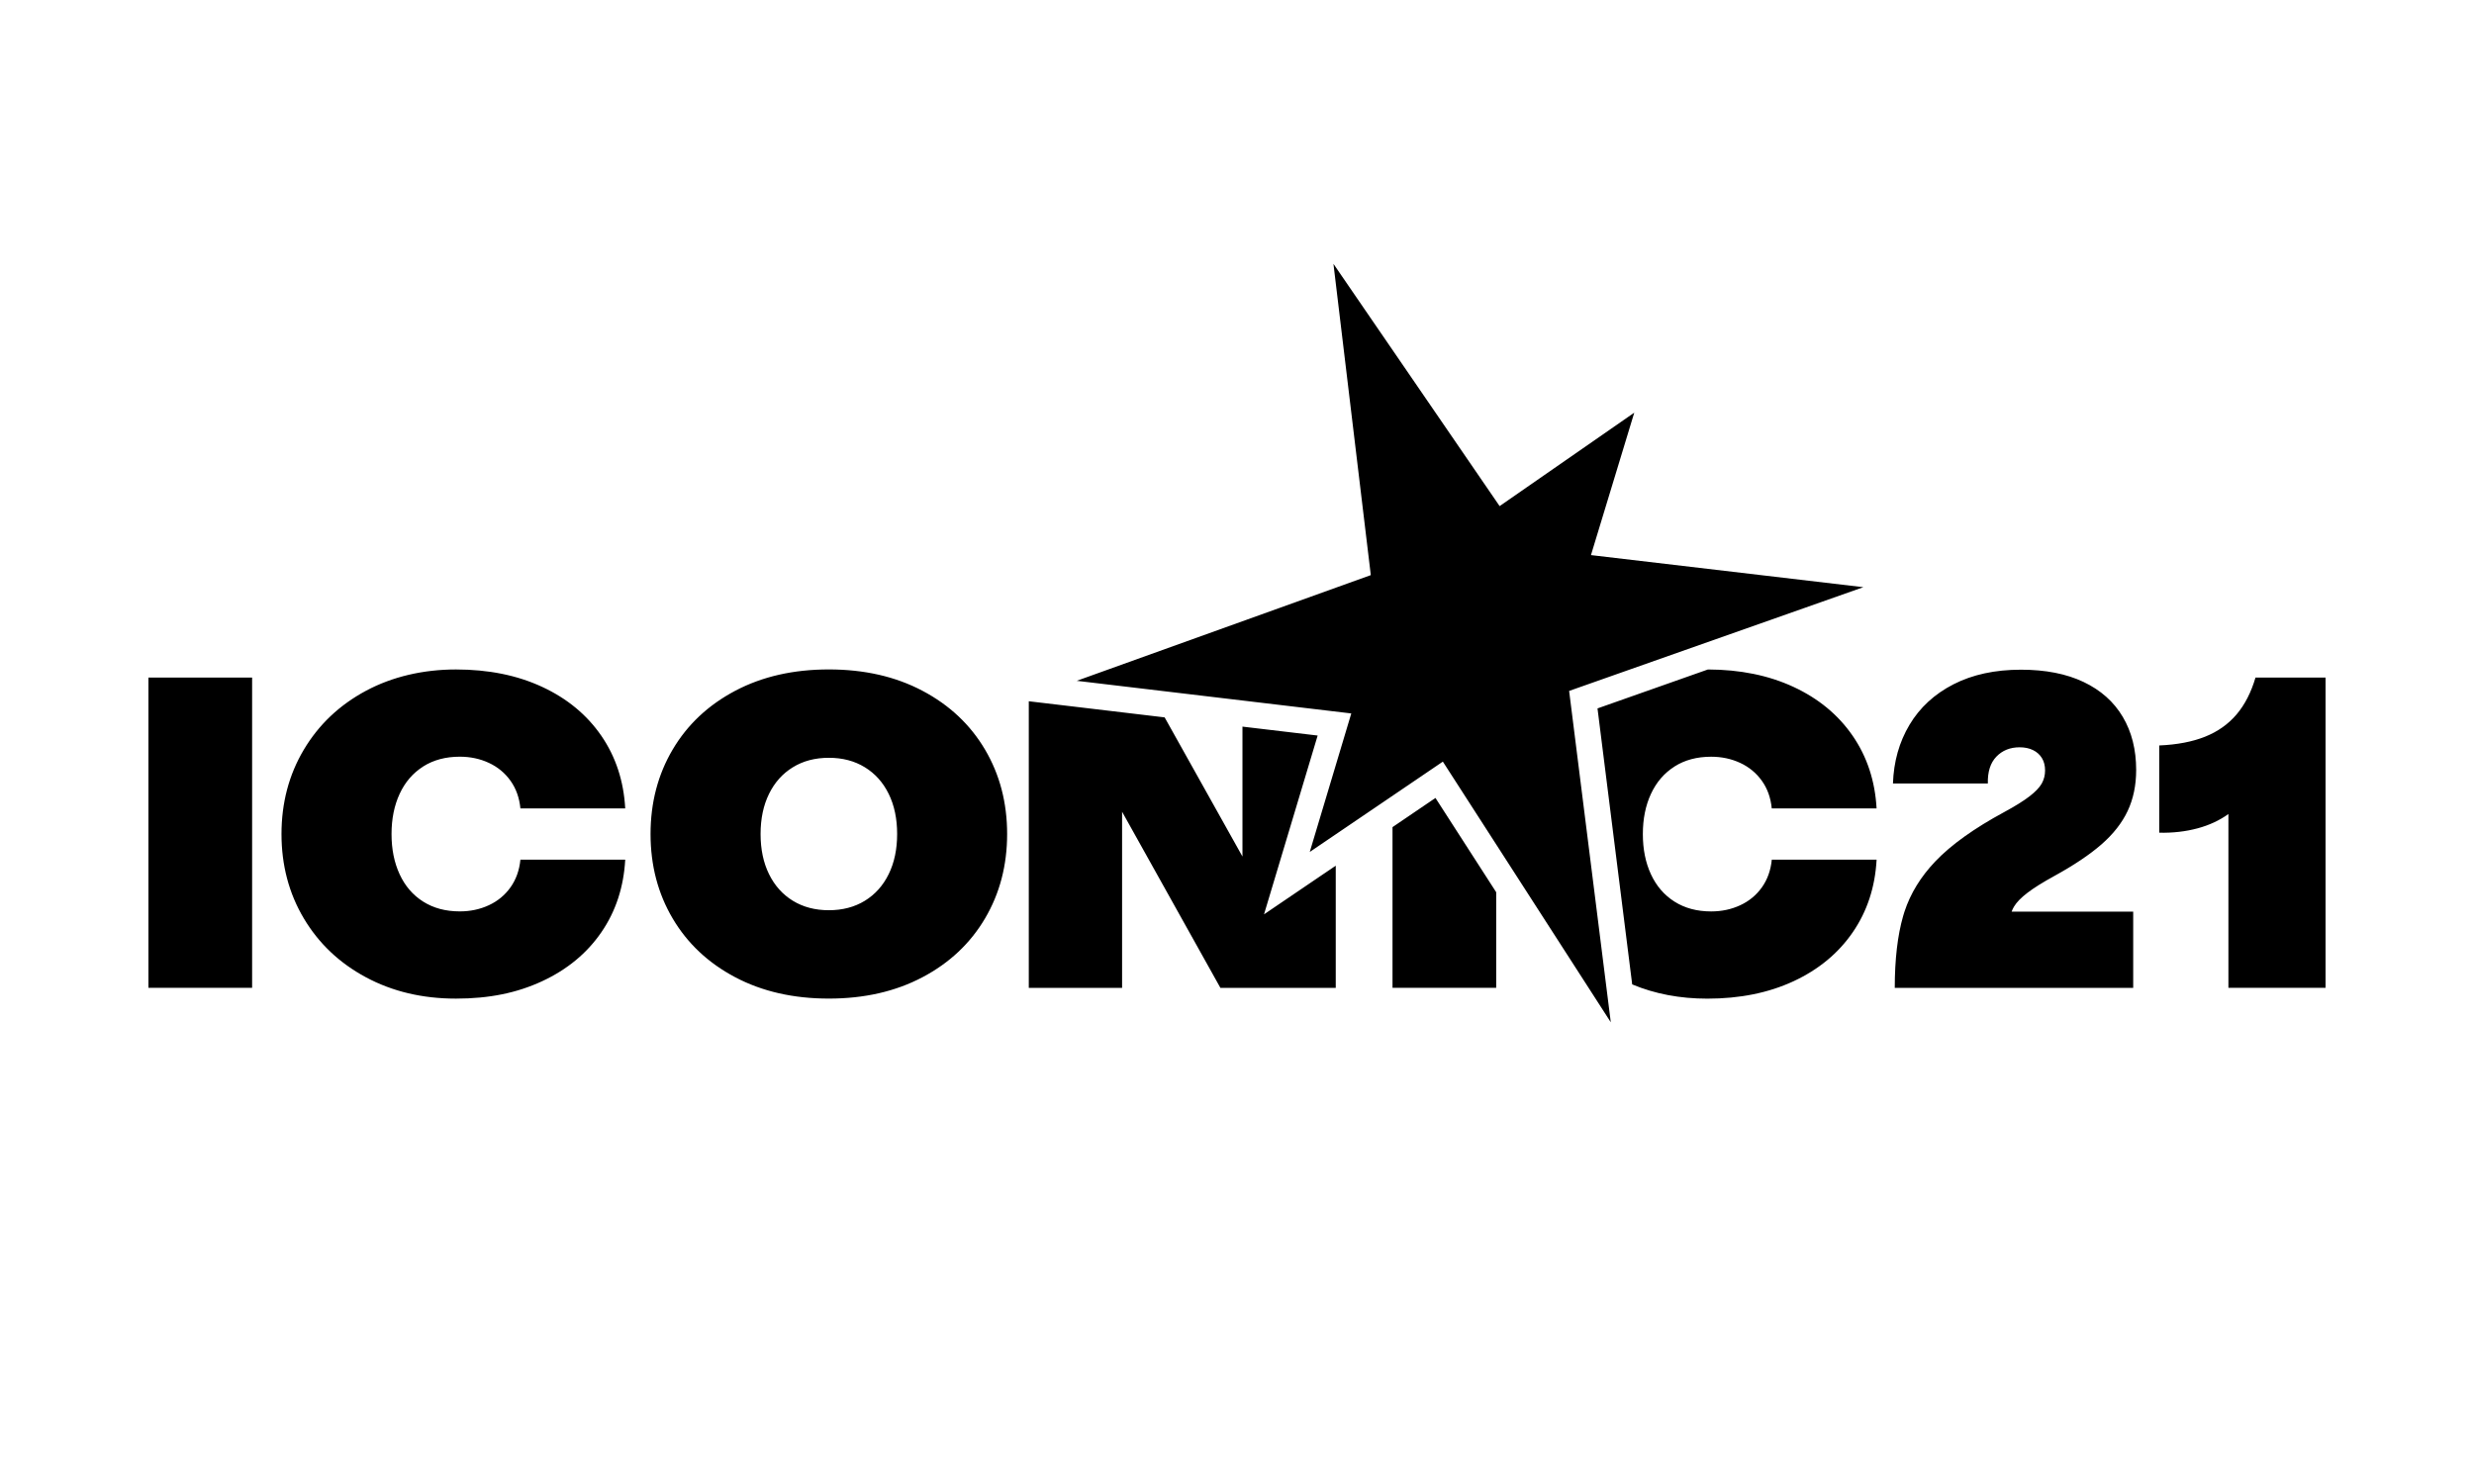 <svg width="150" height="90" viewBox="0 0 150 90" fill="none" xmlns="http://www.w3.org/2000/svg">
<g clip-path="url(#clip0_7530_14923)">
<path d="M95.137 41.903L97.663 61.998L87.481 46.19L79.411 51.669L81.929 43.268L65.282 41.289L83.113 34.879L80.847 16L90.923 30.694L99.086 25.028L96.461 33.665L112.977 35.611L95.139 41.902L95.137 41.903ZM59.723 45.46C60.616 46.973 61.063 48.681 61.063 50.58C61.063 52.479 60.616 54.188 59.723 55.7C58.83 57.213 57.566 58.404 55.93 59.266C54.294 60.13 52.403 60.561 50.253 60.561C48.103 60.561 46.21 60.13 44.576 59.266C42.94 58.402 41.676 57.213 40.783 55.7C39.89 54.188 39.443 52.481 39.443 50.58C39.443 48.68 39.89 46.973 40.783 45.46C41.676 43.947 42.94 42.759 44.576 41.894C46.212 41.03 48.103 40.599 50.253 40.599C52.403 40.599 54.296 41.03 55.93 41.894C57.566 42.759 58.83 43.947 59.723 45.46ZM54.394 50.58C54.394 49.653 54.224 48.841 53.882 48.147C53.541 47.451 53.058 46.913 52.434 46.531C51.809 46.148 51.083 45.958 50.253 45.958C49.423 45.958 48.697 46.148 48.074 46.531C47.45 46.913 46.967 47.451 46.626 48.147C46.284 48.843 46.114 49.654 46.114 50.58C46.114 51.506 46.284 52.319 46.626 53.013C46.967 53.709 47.45 54.247 48.074 54.63C48.699 55.012 49.425 55.202 50.253 55.202C51.081 55.202 51.809 55.012 52.434 54.63C53.058 54.247 53.541 53.709 53.882 53.013C54.224 52.318 54.394 51.506 54.394 50.58ZM9 59.909H15.286V41.092H9V59.909ZM25.658 46.484C26.282 46.089 27.021 45.891 27.878 45.891C28.515 45.891 29.104 46.016 29.641 46.266C30.178 46.516 30.616 46.879 30.952 47.35C31.29 47.823 31.489 48.381 31.553 49.028H37.907C37.816 47.364 37.334 45.897 36.459 44.623C35.583 43.351 34.389 42.362 32.871 41.657C31.355 40.952 29.612 40.601 27.644 40.601C25.676 40.601 23.793 41.032 22.185 41.896C20.576 42.76 19.321 43.951 18.419 45.469C17.517 46.987 17.067 48.692 17.067 50.582C17.067 52.472 17.517 54.178 18.419 55.695C19.321 57.213 20.576 58.404 22.185 59.268C23.793 60.132 25.612 60.563 27.644 60.563C29.676 60.563 31.353 60.212 32.871 59.507C34.387 58.802 35.583 57.815 36.459 56.541C37.334 55.269 37.816 53.8 37.907 52.136H31.553C31.489 52.782 31.288 53.341 30.952 53.814C30.614 54.287 30.178 54.648 29.641 54.898C29.104 55.148 28.515 55.273 27.878 55.273C27.021 55.273 26.282 55.075 25.658 54.68C25.033 54.285 24.558 53.733 24.231 53.024C23.902 52.316 23.739 51.502 23.739 50.584C23.739 49.665 23.902 48.852 24.231 48.143C24.559 47.435 25.035 46.882 25.658 46.486V46.484ZM80.297 52.968L76.638 55.452L77.906 51.223L79.89 44.608L75.331 44.067V51.946L70.613 43.507L65.097 42.851L62.376 42.529V59.913H68.033V49.23L73.995 59.913H80.987V52.501L80.293 52.972L80.297 52.968ZM87.033 48.393L84.429 50.162V59.909H90.715V54.11L87.033 48.393ZM122.93 54.142C123.311 53.85 123.85 53.514 124.542 53.133C125.735 52.479 126.692 51.838 127.411 51.211C128.131 50.582 128.661 49.906 129.003 49.178C129.344 48.451 129.517 47.625 129.517 46.697C129.517 45.462 129.246 44.386 128.703 43.472C128.16 42.557 127.369 41.855 126.325 41.358C125.281 40.862 124.017 40.615 122.532 40.615C120.956 40.615 119.593 40.911 118.44 41.501C117.287 42.092 116.399 42.911 115.775 43.956C115.15 45.002 114.816 46.187 114.771 47.515H120.524C120.506 46.806 120.68 46.263 121.043 45.886C121.408 45.509 121.879 45.321 122.45 45.321C122.759 45.321 123.031 45.377 123.264 45.491C123.496 45.605 123.676 45.766 123.803 45.975C123.93 46.183 123.994 46.433 123.994 46.725C123.994 47.016 123.925 47.283 123.789 47.524C123.651 47.765 123.404 48.024 123.044 48.299C122.685 48.576 122.176 48.893 121.521 49.247C119.689 50.238 118.295 51.236 117.34 52.24C116.455 53.169 115.831 54.186 115.47 55.287C115.439 55.378 115.412 55.468 115.386 55.561C115.05 56.733 114.881 58.182 114.88 59.911H129.337V55.289H121.966C122.004 55.18 122.053 55.077 122.115 54.976C122.274 54.711 122.545 54.436 122.928 54.144L122.93 54.142ZM136.752 41.092C136.487 41.992 136.105 42.737 135.604 43.328C135.103 43.918 134.468 44.369 133.698 44.677C132.928 44.985 132.002 45.163 130.916 45.21V50.501C131.746 50.519 132.521 50.43 133.246 50.234C133.952 50.044 134.573 49.754 135.11 49.368V59.909H141V41.092H136.75H136.752ZM101.526 46.486C102.151 46.09 102.89 45.893 103.747 45.893C104.384 45.893 104.972 46.018 105.51 46.268C106.047 46.518 106.484 46.88 106.822 47.352C107.16 47.824 107.36 48.382 107.423 49.029H113.778C113.687 47.366 113.204 45.898 112.329 44.625C111.454 43.353 110.259 42.364 108.741 41.659C107.234 40.959 105.502 40.606 103.551 40.602L96.857 42.963L98.961 59.701C100.337 60.277 101.857 60.565 103.516 60.565C105.484 60.565 107.225 60.214 108.743 59.509C110.259 58.804 111.455 57.816 112.331 56.543C113.206 55.271 113.689 53.802 113.779 52.138H107.425C107.361 52.783 107.16 53.343 106.824 53.816C106.486 54.289 106.049 54.65 105.511 54.9C104.974 55.15 104.386 55.275 103.748 55.275C102.891 55.275 102.153 55.077 101.528 54.682C100.903 54.287 100.428 53.734 100.099 53.026C99.77 52.318 99.607 51.504 99.607 50.586C99.607 49.667 99.77 48.853 100.099 48.145C100.428 47.437 100.903 46.884 101.528 46.487L101.526 46.486Z" fill="black"/>
</g>
<defs>
<clipPath id="clip0_7530_14923">
<rect width="132" height="46" fill="white" transform="translate(9 16)"/>
</clipPath>
</defs>
</svg>
